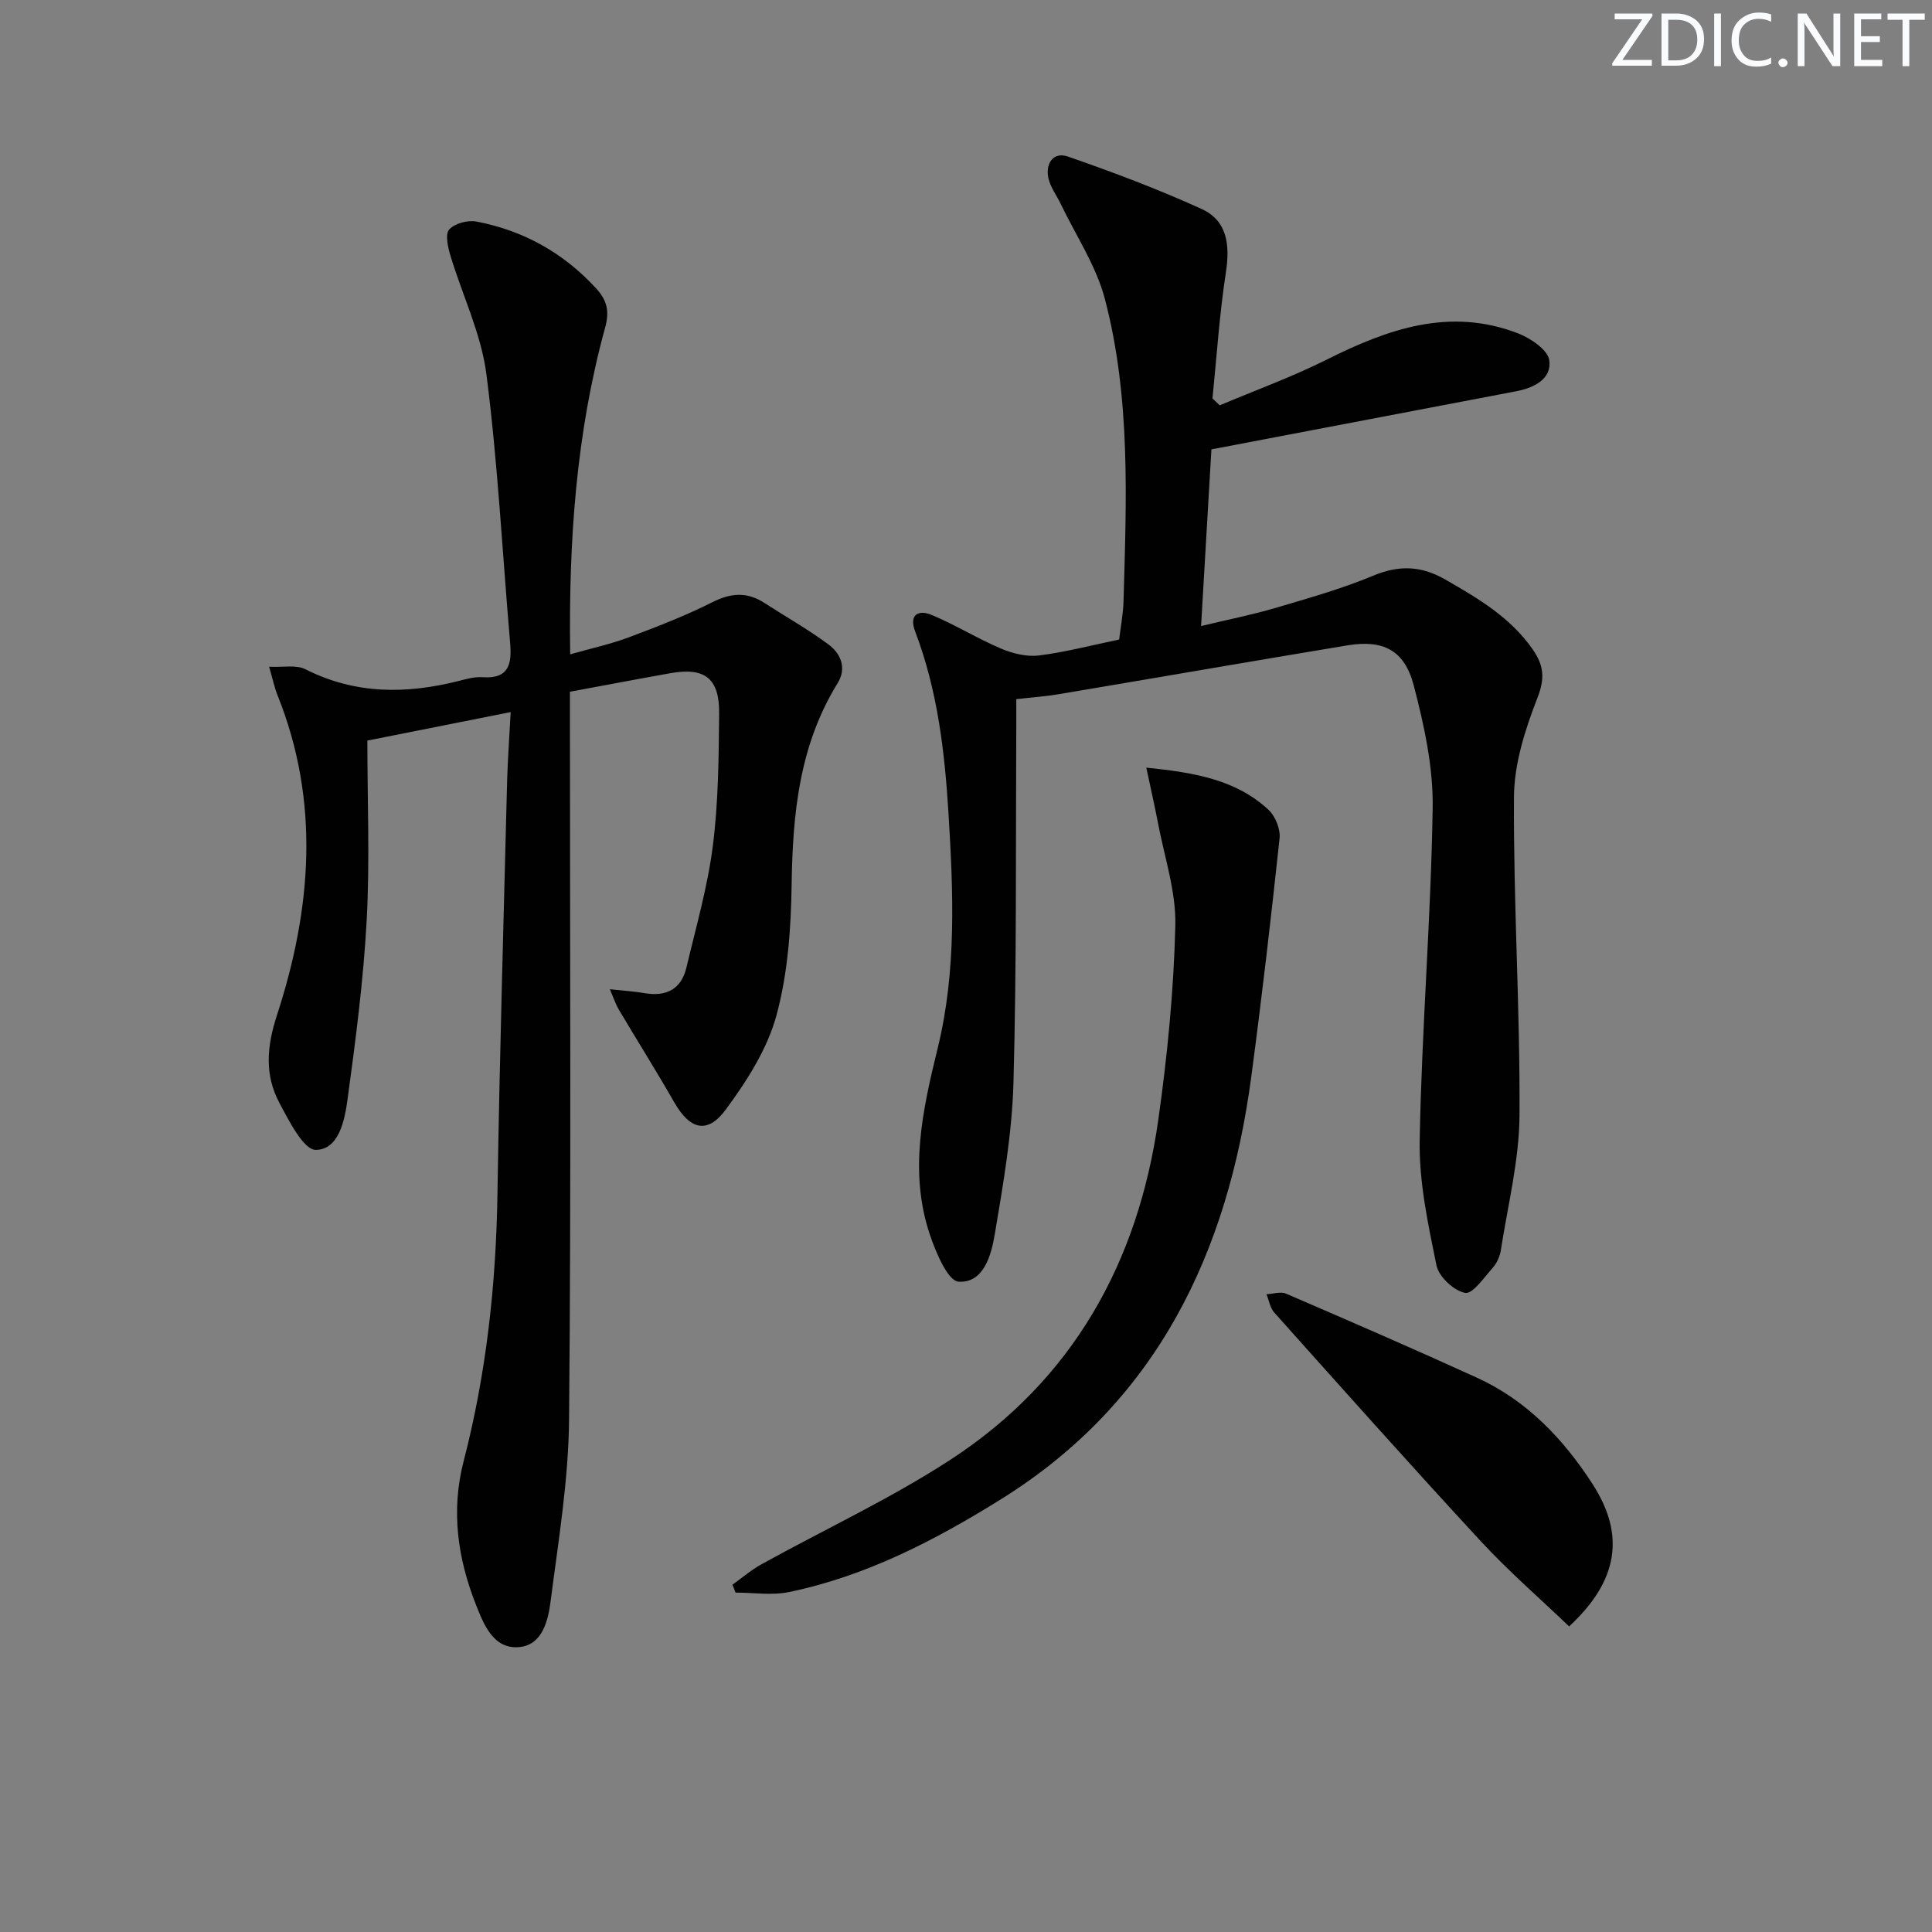 <svg enable-background="new 0 0 400 400" viewBox="0 0 400 400" xmlns="http://www.w3.org/2000/svg"><rect x="0" y="0" width="400" height="400" fill="#808080" stroke="none"/><g fill="#fafbfc"><path d="m342.2 3.2-6.3 9.2h6.1v1.2h-8.2v-.5l6.2-9.1h-5.7v-1.2h7.8v.4z"/><path d="m344 13.7v-10.9h3.1c1.6 0 3 .5 4.1 1.4 1.1 1 1.6 2.2 1.6 3.9s-.5 3-1.6 4-2.5 1.5-4.2 1.5h-3zm1.4-9.6v8.4h1.6c1.4 0 2.5-.4 3.2-1.1.8-.8 1.2-1.8 1.2-3.2s-.4-2.4-1.2-3.1-1.8-1-3.1-1z"/><path d="m356.3 2.8v10.9h-1.4v-10.9z"/><path d="m366.6 13.2c-.8.4-1.8.6-3 .6-1.6 0-2.8-.5-3.7-1.5s-1.4-2.3-1.4-3.9c0-1.7.5-3.2 1.6-4.2s2.4-1.6 4-1.6c1 0 1.9.1 2.6.4v1.5c-.8-.4-1.6-.6-2.6-.6-1.2 0-2.2.4-3 1.2s-1.1 1.9-1.1 3.3c0 1.3.4 2.3 1.1 3.1s1.6 1.1 2.8 1.1c1.1 0 2-.2 2.8-.7v1.3z"/><path d="m368.2 13c0-.3.1-.5.3-.6.2-.2.4-.3.6-.3.3 0 .5.1.7.3s.3.4.3.6-.1.5-.3.6c-.2.2-.4.3-.7.3s-.5-.1-.6-.3c-.2-.2-.3-.4-.3-.6z"/><path d="m381.1 13.7h-1.7l-5.5-8.4c-.2-.2-.3-.5-.4-.7 0 .2.1.8.1 1.5v7.6h-1.4v-10.9h1.8l5.3 8.3c.3.4.4.6.4.8 0-.3-.1-.8-.1-1.6v-7.5h1.4v10.9z"/><path d="m389.7 13.7h-5.8v-10.9h5.6v1.2h-4.2v3.5h3.9v1.2h-3.9v3.7h4.4z"/><path d="m398.4 4.1h-3.1v9.6h-1.4v-9.6h-3.1v-1.3h7.7v1.3z"/></g><path d="m105.73 147.43c-10.08 2-19.26 3.83-29.67 5.9 0 12.6.52 24.92-.14 37.17-.67 12.4-2.28 24.76-3.96 37.08-.59 4.32-1.78 10.44-6.57 10.49-2.52.03-5.57-6.02-7.56-9.76-3.08-5.8-2.61-11.63-.49-18.12 7.15-21.95 8.99-44.17.11-66.27-.6-1.5-.93-3.11-1.73-5.88 2.96.15 5.61-.44 7.49.51 10.34 5.24 20.93 5.18 31.81 2.42 1.6-.41 3.29-.88 4.9-.76 5.58.39 6.06-2.89 5.69-7.2-1.6-18.53-2.54-37.14-4.91-55.57-1.08-8.36-4.99-16.34-7.45-24.54-.52-1.74-1.12-4.44-.25-5.39 1.16-1.26 3.85-1.99 5.64-1.64 9.75 1.86 18.06 6.5 24.81 13.87 2.2 2.4 2.78 4.67 1.84 8.07-5.98 21.8-7.58 44.11-7.24 67.66 4.33-1.23 8.28-2.08 12.03-3.48 5.9-2.21 11.81-4.49 17.43-7.32 3.84-1.94 7.17-2.15 10.73.15 4.45 2.87 9.09 5.49 13.33 8.64 2.53 1.88 3.76 4.89 1.86 7.97-7.94 12.84-9.32 27.02-9.53 41.69-.13 9.08-.78 18.43-3.15 27.13-1.89 6.94-6.11 13.53-10.45 19.43-3.85 5.24-7.46 4.2-10.71-1.47-3.71-6.48-7.68-12.8-11.49-19.21-.62-1.05-1-2.25-1.84-4.19 3 .33 5.12.45 7.19.81 4.49.77 7.6-.8 8.67-5.31 1.98-8.37 4.39-16.71 5.47-25.21 1.15-9.04 1.21-18.24 1.3-27.38.08-7.28-2.98-9.6-10.04-8.35-6.84 1.21-13.66 2.52-20.85 3.85v6.18c0 48.15.26 96.3-.18 144.45-.11 12.54-2.2 25.09-3.81 37.58-.51 4-1.67 9.13-6.49 9.58-5.32.5-7.33-4.59-8.96-8.72-3.8-9.61-5.23-19.5-2.57-29.76 4.69-18.1 6.71-36.53 7-55.23.45-28.62 1.29-57.23 2.01-85.84.13-4.42.46-8.83.73-14.03z" fill="#010102"/><path d="m210.41 144.75c0 2.1.01 3.73 0 5.37-.13 24.65.09 49.32-.58 73.95-.29 10.56-2.13 21.12-3.89 31.57-.72 4.27-2.32 10.05-7.47 9.72-2.21-.14-4.71-6.04-5.94-9.71-4.38-13-1.54-25.78 1.61-38.64 3.93-16.01 3.23-32.39 2.23-48.68-.78-12.78-2.28-25.47-6.89-37.57-1.35-3.54.68-4.59 3.45-3.43 4.88 2.04 9.42 4.87 14.29 6.94 2.41 1.02 5.3 1.75 7.84 1.44 5.42-.66 10.74-2.08 16.65-3.3.3-2.58.84-5.32.91-8.06.58-20.95 1.51-42.01-3.88-62.5-1.81-6.87-6.01-13.11-9.13-19.63-.85-1.78-2.15-3.46-2.55-5.34-.66-3.02 1.02-5.52 4.03-4.47 9.35 3.24 18.64 6.74 27.64 10.83 5.43 2.46 5.94 7.54 5.07 13.21-1.33 8.62-1.89 17.36-2.77 26.05.5.47 1 .95 1.5 1.42 7.39-3.12 14.96-5.87 22.12-9.45 12.67-6.35 25.48-10.9 39.6-5.47 2.61 1.01 6.2 3.41 6.51 5.58.56 3.89-3.19 5.73-6.86 6.43-20.51 3.92-41.02 7.82-63.09 12.03-.63 10.7-1.36 23.18-2.14 36.58 5.51-1.33 10.48-2.31 15.31-3.73 6.84-2.02 13.74-3.96 20.3-6.69 5.37-2.23 9.91-2.11 14.98.8 6.84 3.93 13.51 7.85 18.12 14.52 2.23 3.23 2.52 5.91.94 9.94-2.55 6.52-4.83 13.67-4.87 20.56-.13 21.95 1.28 43.91 1.15 65.86-.06 9.34-2.43 18.67-3.87 27.98-.19 1.26-.81 2.64-1.65 3.59-1.79 2.01-4.19 5.52-5.74 5.23-2.33-.44-5.45-3.35-5.93-5.68-1.75-8.55-3.64-17.32-3.48-25.97.42-22.93 2.33-45.83 2.69-68.76.13-8.47-1.77-17.15-3.94-25.42-1.92-7.31-6.38-9.45-13.74-8.23-19.96 3.31-39.89 6.77-59.84 10.12-2.63.45-5.28.62-8.69 1.01z" fill="#010102"/><path d="m237.33 158.93c10.18 1.04 18.66 2.55 25.32 8.75 1.41 1.32 2.48 4.01 2.27 5.91-1.76 16.48-3.67 32.94-5.86 49.36-4.85 36.43-19.51 67.3-51.72 87.39-13.64 8.51-28.01 15.98-44 19.28-3.54.73-7.36.11-11.05.11-.21-.55-.43-1.09-.64-1.64 1.99-1.41 3.86-3.04 5.98-4.21 13.05-7.22 26.68-13.55 39.15-21.66 25.33-16.49 38.87-40.87 43.04-70.43 1.88-13.29 3.19-26.73 3.52-40.13.17-7.12-2.29-14.31-3.63-21.46-.67-3.48-1.46-6.94-2.38-11.27z" fill="#010102"/><path d="m324.87 336.73c-6.07-5.81-12.53-11.41-18.3-17.65-14.44-15.61-28.58-31.5-42.76-47.34-.86-.97-1.08-2.51-1.6-3.78 1.36-.07 2.94-.61 4.06-.12 13.23 5.7 26.44 11.43 39.54 17.41 10.29 4.7 17.86 12.65 23.88 21.96 6.85 10.56 5.38 20.08-4.82 29.52z" fill="#010102"/></svg>